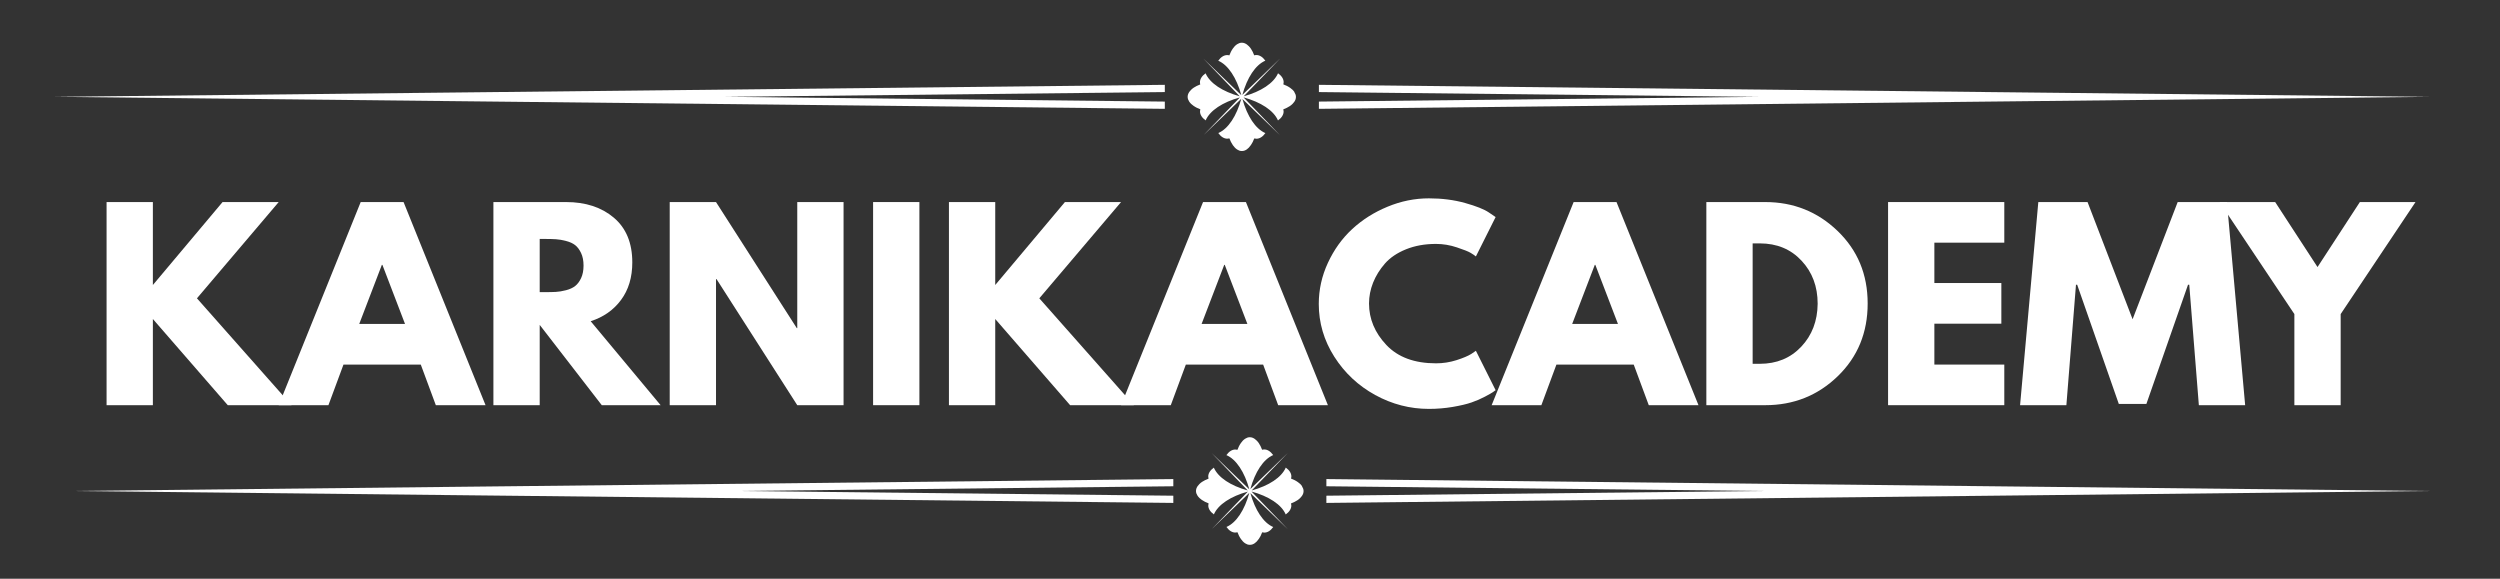 <svg version="1.0" preserveAspectRatio="xMidYMid meet" height="250" viewBox="0 0 810 187.5" zoomAndPan="magnify" width="1080" xmlns:xlink="http://www.w3.org/1999/xlink" xmlns="http://www.w3.org/2000/svg"><rect x="0" y="0" width="810" height="187.5" fill="#333333" stroke="none"/><defs><g></g><clipPath id="8c8b2755d1"><path clip-rule="nonzero" d="M 387 141.652 L 423 141.652 L 423 176.809 L 387 176.809 Z M 387 141.652"></path></clipPath><clipPath id="d276abc5f8"><path clip-rule="nonzero" d="M 384 13.828 L 420 13.828 L 420 48.984 L 384 48.984 Z M 384 13.828"></path></clipPath></defs><path fill-rule="nonzero" fill-opacity="1" d="M 380.156 162.945 L 380.156 160.609 L 238.723 159.082 L 380.156 157.551 L 380.156 155.219 L 22.898 159.082 Z M 380.156 162.945" fill="#ffffff"></path><path fill-rule="nonzero" fill-opacity="1" d="M 429.746 155.219 L 429.746 157.551 L 571.199 159.082 L 429.746 160.609 L 429.746 162.945 L 787.02 159.082 Z M 429.746 155.219" fill="#ffffff"></path><g clip-path="url(#8c8b2755d1)"><path fill-rule="nonzero" fill-opacity="1" d="M 421.879 157.535 C 421.516 157 421.043 156.559 420.504 156.195 C 420.172 155.957 419.812 155.754 419.449 155.562 C 419.086 155.391 418.707 155.219 418.312 155.074 C 418.375 154.84 418.406 154.617 418.406 154.383 C 418.406 153.371 417.809 152.363 416.594 151.496 C 415.223 154.68 411.121 157.379 405.551 158.906 L 417.238 146.777 L 405.109 158.465 C 406.641 152.914 409.32 148.812 412.508 147.441 C 411.641 146.227 410.633 145.625 409.621 145.625 C 409.387 145.625 409.164 145.66 408.926 145.723 C 408.785 145.328 408.613 144.949 408.438 144.586 C 408.105 143.922 407.715 143.293 407.191 142.773 C 406.797 142.363 406.324 142.016 405.789 141.809 C 405.254 141.621 404.637 141.605 404.102 141.809 C 403.848 141.906 403.613 142.031 403.391 142.172 C 402.855 142.535 402.414 143.008 402.051 143.543 C 401.812 143.875 401.609 144.238 401.418 144.602 C 401.246 144.965 401.074 145.344 400.93 145.738 C 400.695 145.676 400.473 145.645 400.238 145.645 C 399.227 145.645 398.219 146.242 397.352 147.457 C 400.551 148.828 403.25 152.961 404.777 158.547 L 392.586 146.793 L 404.258 158.906 C 398.738 157.379 394.652 154.695 393.281 151.512 C 392.066 152.379 391.469 153.387 391.469 154.398 C 391.469 154.633 391.5 154.855 391.562 155.09 C 391.168 155.234 390.789 155.406 390.426 155.578 C 389.762 155.91 389.133 156.305 388.613 156.824 C 388.203 157.219 387.855 157.691 387.648 158.23 C 387.461 158.766 387.445 159.383 387.648 159.918 C 387.746 160.168 387.871 160.406 388.012 160.629 C 388.375 161.164 388.848 161.605 389.387 161.969 C 389.715 162.203 390.078 162.41 390.441 162.598 C 390.805 162.773 391.184 162.945 391.578 163.086 C 391.516 163.324 391.484 163.547 391.484 163.781 C 391.484 164.793 392.082 165.801 393.297 166.668 C 394.668 163.48 398.77 160.801 404.32 159.27 L 392.602 171.43 L 404.777 159.695 C 403.25 165.266 400.566 169.367 397.367 170.738 C 398.234 171.953 399.242 172.551 400.254 172.551 C 400.488 172.551 400.711 172.52 400.945 172.457 C 401.09 172.852 401.262 173.23 401.434 173.594 C 401.625 173.957 401.828 174.316 402.066 174.648 C 402.43 175.168 402.871 175.66 403.406 176.02 C 403.629 176.164 403.863 176.289 404.117 176.383 C 404.652 176.574 405.27 176.574 405.805 176.383 C 406.34 176.195 406.812 175.832 407.207 175.422 C 407.715 174.887 408.125 174.254 408.453 173.609 C 408.629 173.246 408.801 172.867 408.941 172.473 C 409.18 172.535 409.402 172.566 409.637 172.566 C 410.648 172.566 411.656 171.969 412.523 170.754 C 409.336 169.398 406.672 165.312 405.125 159.773 L 417.238 171.449 L 405.488 159.254 C 411.074 160.785 415.207 163.48 416.578 166.684 C 417.793 165.816 418.391 164.809 418.391 163.797 C 418.391 163.562 418.359 163.34 418.297 163.102 C 418.691 162.961 419.07 162.789 419.434 162.613 C 420.094 162.285 420.727 161.891 421.246 161.367 C 421.656 160.973 422.004 160.5 422.207 159.965 C 422.398 159.43 422.414 158.812 422.207 158.277 C 422.113 158.023 421.988 157.789 421.844 157.566 Z M 421.879 157.535" fill="#ffffff"></path></g><g fill-opacity="1" fill="#ffffff"><g transform="translate(29.749, 131.279)"><g><path d="M 64.703 0 L 44.047 0 L 19.781 -27.922 L 19.781 0 L 4.781 0 L 4.781 -65.812 L 19.781 -65.812 L 19.781 -38.938 L 42.359 -65.812 L 60.547 -65.812 L 34.062 -34.625 Z M 64.703 0"></path></g></g></g><g fill-opacity="1" fill="#ffffff"><g transform="translate(92.536, 131.279)"><g><path d="M 38.219 -65.812 L 64.781 0 L 48.672 0 L 43.797 -13.156 L 18.75 -13.156 L 13.875 0 L -2.234 0 L 24.328 -65.812 Z M 38.688 -26.328 L 31.359 -45.469 L 31.188 -45.469 L 23.859 -26.328 Z M 38.688 -26.328"></path></g></g></g><g fill-opacity="1" fill="#ffffff"><g transform="translate(155.083, 131.279)"><g><path d="M 4.781 -65.812 L 28.328 -65.812 C 34.648 -65.812 39.805 -64.125 43.797 -60.75 C 47.785 -57.375 49.781 -52.547 49.781 -46.266 C 49.781 -41.43 48.566 -37.379 46.141 -34.109 C 43.723 -30.836 40.441 -28.535 36.297 -27.203 L 58.953 0 L 39.891 0 L 19.781 -26.016 L 19.781 0 L 4.781 0 Z M 19.781 -36.625 L 21.547 -36.625 C 22.922 -36.625 24.086 -36.648 25.047 -36.703 C 26.004 -36.754 27.094 -36.938 28.312 -37.25 C 29.539 -37.57 30.523 -38.023 31.266 -38.609 C 32.016 -39.191 32.656 -40.039 33.188 -41.156 C 33.719 -42.281 33.984 -43.641 33.984 -45.234 C 33.984 -46.828 33.719 -48.18 33.188 -49.297 C 32.656 -50.422 32.016 -51.273 31.266 -51.859 C 30.523 -52.441 29.539 -52.891 28.312 -53.203 C 27.094 -53.523 26.004 -53.711 25.047 -53.766 C 24.086 -53.828 22.922 -53.859 21.547 -53.859 L 19.781 -53.859 Z M 19.781 -36.625"></path></g></g></g><g fill-opacity="1" fill="#ffffff"><g transform="translate(212.205, 131.279)"><g><path d="M 19.781 -40.844 L 19.781 0 L 4.781 0 L 4.781 -65.812 L 19.781 -65.812 L 45.953 -24.969 L 46.109 -24.969 L 46.109 -65.812 L 61.109 -65.812 L 61.109 0 L 46.109 0 L 19.953 -40.844 Z M 19.781 -40.844"></path></g></g></g><g fill-opacity="1" fill="#ffffff"><g transform="translate(278.103, 131.279)"><g><path d="M 19.781 -65.812 L 19.781 0 L 4.781 0 L 4.781 -65.812 Z M 19.781 -65.812"></path></g></g></g><g fill-opacity="1" fill="#ffffff"><g transform="translate(302.675, 131.279)"><g><path d="M 64.703 0 L 44.047 0 L 19.781 -27.922 L 19.781 0 L 4.781 0 L 4.781 -65.812 L 19.781 -65.812 L 19.781 -38.938 L 42.359 -65.812 L 60.547 -65.812 L 34.062 -34.625 Z M 64.703 0"></path></g></g></g><g fill-opacity="1" fill="#ffffff"><g transform="translate(365.461, 131.279)"><g><path d="M 38.219 -65.812 L 64.781 0 L 48.672 0 L 43.797 -13.156 L 18.75 -13.156 L 13.875 0 L -2.234 0 L 24.328 -65.812 Z M 38.688 -26.328 L 31.359 -45.469 L 31.188 -45.469 L 23.859 -26.328 Z M 38.688 -26.328"></path></g></g></g><g fill-opacity="1" fill="#ffffff"><g transform="translate(425.455, 131.279)"><g><path d="M 39.812 -13.562 C 42.094 -13.562 44.312 -13.906 46.469 -14.594 C 48.625 -15.289 50.207 -15.957 51.219 -16.594 L 52.734 -17.625 L 59.125 -4.859 C 58.906 -4.703 58.609 -4.488 58.234 -4.219 C 57.867 -3.957 57.004 -3.469 55.641 -2.75 C 54.285 -2.031 52.836 -1.406 51.297 -0.875 C 49.754 -0.344 47.734 0.133 45.234 0.562 C 42.734 0.988 40.156 1.203 37.5 1.203 C 31.383 1.203 25.586 -0.297 20.109 -3.297 C 14.629 -6.305 10.211 -10.441 6.859 -15.703 C 3.504 -20.973 1.828 -26.672 1.828 -32.797 C 1.828 -37.422 2.812 -41.859 4.781 -46.109 C 6.75 -50.367 9.367 -54.016 12.641 -57.047 C 15.91 -60.078 19.727 -62.492 24.094 -64.297 C 28.457 -66.109 32.926 -67.016 37.5 -67.016 C 41.75 -67.016 45.672 -66.508 49.266 -65.5 C 52.859 -64.488 55.398 -63.477 56.891 -62.469 L 59.125 -60.953 L 52.734 -48.188 C 52.359 -48.508 51.797 -48.895 51.047 -49.344 C 50.305 -49.789 48.816 -50.383 46.578 -51.125 C 44.348 -51.875 42.094 -52.25 39.812 -52.25 C 36.195 -52.25 32.953 -51.664 30.078 -50.5 C 27.203 -49.332 24.926 -47.789 23.25 -45.875 C 21.582 -43.957 20.305 -41.895 19.422 -39.688 C 18.547 -37.477 18.109 -35.234 18.109 -32.953 C 18.109 -27.953 19.984 -23.469 23.734 -19.5 C 27.484 -15.539 32.844 -13.562 39.812 -13.562 Z M 39.812 -13.562"></path></g></g></g><g fill-opacity="1" fill="#ffffff"><g transform="translate(485.529, 131.279)"><g><path d="M 38.219 -65.812 L 64.781 0 L 48.672 0 L 43.797 -13.156 L 18.75 -13.156 L 13.875 0 L -2.234 0 L 24.328 -65.812 Z M 38.688 -26.328 L 31.359 -45.469 L 31.188 -45.469 L 23.859 -26.328 Z M 38.688 -26.328"></path></g></g></g><g fill-opacity="1" fill="#ffffff"><g transform="translate(548.076, 131.279)"><g><path d="M 4.781 -65.812 L 23.859 -65.812 C 33.004 -65.812 40.82 -62.688 47.312 -56.438 C 53.801 -50.195 57.047 -42.367 57.047 -32.953 C 57.047 -23.484 53.812 -15.625 47.344 -9.375 C 40.883 -3.125 33.055 0 23.859 0 L 4.781 0 Z M 19.781 -13.406 L 22.094 -13.406 C 27.57 -13.406 32.051 -15.254 35.531 -18.953 C 39.02 -22.648 40.789 -27.289 40.844 -32.875 C 40.844 -38.457 39.098 -43.109 35.609 -46.828 C 32.129 -50.555 27.625 -52.422 22.094 -52.422 L 19.781 -52.422 Z M 19.781 -13.406"></path></g></g></g><g fill-opacity="1" fill="#ffffff"><g transform="translate(606.954, 131.279)"><g><path d="M 42.438 -65.812 L 42.438 -52.656 L 19.781 -52.656 L 19.781 -39.578 L 41.484 -39.578 L 41.484 -26.406 L 19.781 -26.406 L 19.781 -13.156 L 42.438 -13.156 L 42.438 0 L 4.781 0 L 4.781 -65.812 Z M 42.438 -65.812"></path></g></g></g><g fill-opacity="1" fill="#ffffff"><g transform="translate(653.226, 131.279)"><g><path d="M 59.203 0 L 56.094 -39.016 L 55.688 -39.016 L 42.203 -0.406 L 33.266 -0.406 L 19.781 -39.016 L 19.391 -39.016 L 16.281 0 L 1.281 0 L 7.188 -65.812 L 23.141 -65.812 L 37.734 -27.844 L 52.344 -65.812 L 68.297 -65.812 L 74.203 0 Z M 59.203 0"></path></g></g></g><g fill-opacity="1" fill="#ffffff"><g transform="translate(721.517, 131.279)"><g><path d="M -2.391 -65.812 L 15.641 -65.812 L 29.359 -44.75 L 43.078 -65.812 L 61.109 -65.812 L 36.859 -29.516 L 36.859 0 L 21.859 0 L 21.859 -29.516 Z M -2.391 -65.812"></path></g></g></g><path fill-rule="nonzero" fill-opacity="1" d="M 377.402 35.262 L 377.402 32.914 L 235.023 31.375 L 377.402 29.832 L 377.402 27.484 L 17.758 31.375 Z M 377.402 35.262" fill="#ffffff"></path><path fill-rule="nonzero" fill-opacity="1" d="M 427.324 27.484 L 427.324 29.832 L 569.719 31.375 L 427.324 32.914 L 427.324 35.262 L 786.98 31.375 Z M 427.324 27.484" fill="#ffffff"></path><g clip-path="url(#d276abc5f8)"><path fill-rule="nonzero" fill-opacity="1" d="M 419.398 29.816 C 419.035 29.277 418.559 28.832 418.02 28.469 C 417.684 28.23 417.32 28.023 416.957 27.832 C 416.59 27.656 416.207 27.484 415.812 27.34 C 415.875 27.102 415.906 26.879 415.906 26.641 C 415.906 25.625 415.305 24.609 414.082 23.734 C 412.699 26.945 408.57 29.66 402.965 31.199 L 414.73 18.988 L 402.523 30.754 C 404.062 25.164 406.762 21.035 409.969 19.656 C 409.094 18.434 408.078 17.828 407.062 17.828 C 406.824 17.828 406.602 17.859 406.363 17.926 C 406.223 17.527 406.047 17.145 405.871 16.781 C 405.539 16.113 405.141 15.48 404.617 14.957 C 404.223 14.543 403.746 14.191 403.203 13.988 C 402.664 13.797 402.047 13.781 401.504 13.988 C 401.25 14.082 401.012 14.211 400.793 14.352 C 400.25 14.719 399.805 15.195 399.441 15.734 C 399.203 16.066 398.996 16.434 398.805 16.797 C 398.633 17.164 398.457 17.543 398.312 17.941 C 398.074 17.875 397.855 17.844 397.617 17.844 C 396.598 17.844 395.582 18.449 394.711 19.672 C 397.934 21.051 400.648 25.211 402.188 30.832 L 389.914 19.004 L 401.664 31.199 C 396.105 29.66 391.996 26.961 390.613 23.75 C 389.391 24.625 388.785 25.641 388.785 26.656 C 388.785 26.895 388.82 27.117 388.883 27.355 C 388.484 27.5 388.105 27.672 387.738 27.848 C 387.07 28.184 386.438 28.578 385.914 29.102 C 385.5 29.5 385.152 29.977 384.945 30.516 C 384.754 31.055 384.738 31.676 384.945 32.215 C 385.039 32.469 385.168 32.707 385.309 32.93 C 385.676 33.469 386.152 33.914 386.691 34.277 C 387.023 34.516 387.391 34.723 387.754 34.914 C 388.121 35.09 388.5 35.262 388.898 35.406 C 388.836 35.645 388.805 35.867 388.805 36.105 C 388.805 37.121 389.406 38.137 390.629 39.012 C 392.012 35.805 396.141 33.105 401.727 31.562 L 389.93 43.805 L 402.188 31.992 C 400.648 37.598 397.949 41.727 394.727 43.109 C 395.598 44.328 396.613 44.934 397.633 44.934 C 397.871 44.934 398.09 44.902 398.328 44.84 C 398.473 45.234 398.648 45.617 398.82 45.98 C 399.012 46.348 399.219 46.711 399.457 47.047 C 399.824 47.57 400.266 48.062 400.809 48.426 C 401.027 48.57 401.266 48.695 401.52 48.793 C 402.062 48.98 402.68 48.98 403.219 48.793 C 403.762 48.602 404.238 48.234 404.633 47.824 C 405.141 47.285 405.555 46.648 405.887 45.996 C 406.062 45.633 406.238 45.25 406.379 44.855 C 406.617 44.918 406.84 44.949 407.078 44.949 C 408.094 44.949 409.109 44.348 409.984 43.125 C 406.777 41.758 404.094 37.645 402.539 32.07 L 414.73 43.82 L 402.902 31.547 C 408.523 33.09 412.684 35.805 414.066 39.027 C 415.289 38.152 415.891 37.137 415.891 36.121 C 415.891 35.883 415.859 35.66 415.797 35.422 C 416.191 35.281 416.574 35.105 416.938 34.93 C 417.605 34.598 418.242 34.199 418.766 33.676 C 419.18 33.277 419.527 32.801 419.734 32.262 C 419.926 31.723 419.941 31.102 419.734 30.562 C 419.637 30.309 419.512 30.07 419.367 29.848 Z M 419.398 29.816" fill="#ffffff"></path></g></svg>